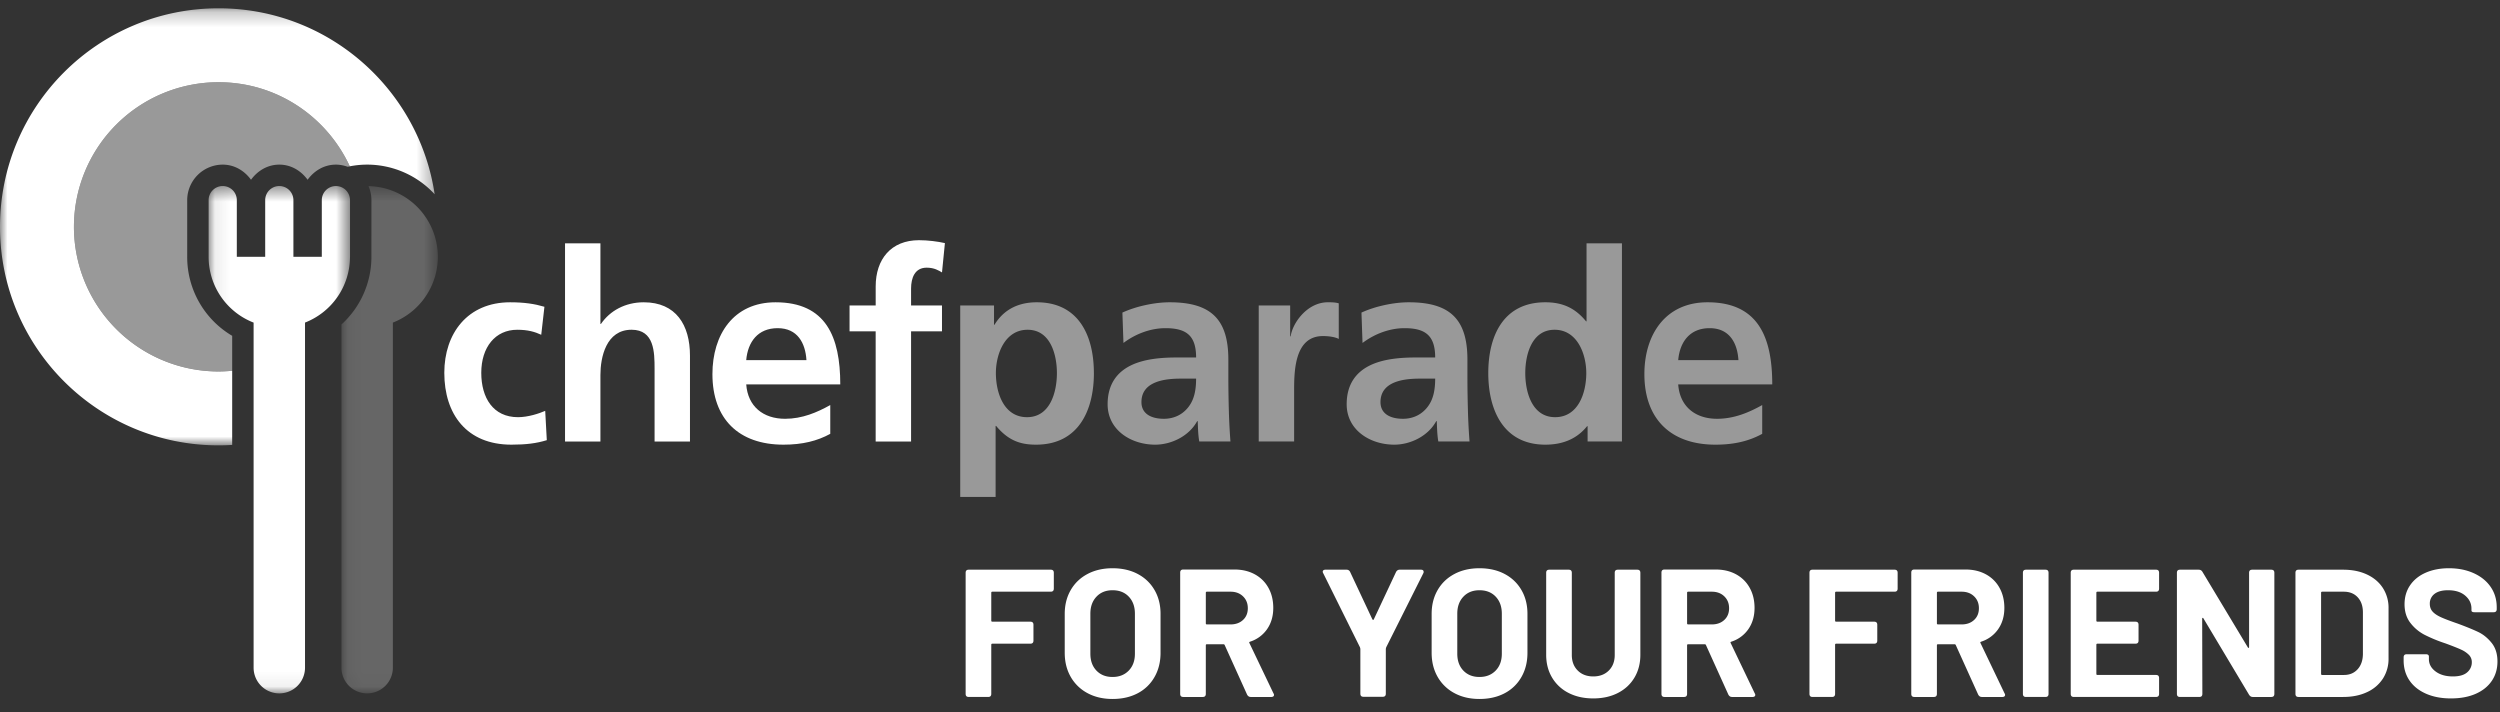 <svg xmlns="http://www.w3.org/2000/svg" xmlns:xlink="http://www.w3.org/1999/xlink" width="165" height="47" viewBox="0 0 165 47">
    <rect x="0" y="0" width="165" height="47" fill="#333333" stroke="none"/>
    <defs>
        <path id="a" d="M0 .238h28.688v28.846H0z"/>
        <path id="c" d="M.083.475h6.362v33.477H.083z"/>
        <path id="e" d="M.078.47h9.333v33.482H.078z"/>
    </defs>
    <g fill="none" fill-rule="evenodd">
        <g transform="translate(0 .31)">
            <mask id="b" fill="#fff">
                <use xlink:href="#a"/>
            </mask>
            <path fill="#FFF" d="M23.085 10.667c-1.512-3.274-4.816-5.551-8.66-5.551a9.545 9.545 0 0 0-9.545 9.545 9.545 9.545 0 0 0 9.545 9.546c.303 0 .602-.018.899-.046v-2.307a6.038 6.038 0 0 1-2.97-5.212V12.9a2.349 2.349 0 0 1 2.345-2.345c.782 0 1.442.411 1.868 1 .427-.589 1.087-1 1.868-1 .781 0 1.44.411 1.867 1 .426-.589 1.086-1 1.868-1-.782 0-1.442.411-1.868 1-.426-.589-1.086-1-1.867-1-.781 0-1.441.411-1.868 1-.426-.589-1.086-1-1.868-1a2.349 2.349 0 0 0-2.344 2.345v3.742a6.038 6.038 0 0 0 2.969 5.212v7.2c-.298.02-.597.03-.9.03C6.459 29.084 0 22.627 0 14.661S6.458.238 14.425.238c7.235 0 13.224 5.329 14.263 12.273a6.066 6.066 0 0 0-4.455-1.956c-.393 0-.776.04-1.148.112zm-.141.029h-.002z" mask="url(#b)"/>
        </g>
        <g transform="translate(22.452 11.81)">
            <mask id="d" fill="#fff">
                <use xlink:href="#c"/>
            </mask>
            <path fill="#FFF" d="M1.87.475c.123.284.193.597.193.925l-.001 3.8A6.027 6.027 0 0 1 .083 9.606v22.65a1.697 1.697 0 1 0 3.394 0V9.481A4.663 4.663 0 0 0 1.87.475" mask="url(#d)" opacity=".5"/>
        </g>
        <path fill="#FFF" d="M15.324 22.164a6.038 6.038 0 0 1-2.97-5.212V13.21a2.349 2.349 0 0 1 2.345-2.345c.782 0 1.442.41 1.868.999.427-.588 1.087-.999 1.868-.999.781 0 1.44.41 1.867.999.426-.588 1.086-.999 1.868-.999.271 0 .53.056.772.14.048-.01.097-.013.146-.023-1.512-3.277-4.817-5.556-8.663-5.556A9.545 9.545 0 0 0 4.88 14.97a9.545 9.545 0 0 0 9.545 9.545c.303 0 .602-.017.899-.046v-2.306z" opacity=".5"/>
        <g transform="translate(13.69 11.81)">
            <mask id="f" fill="#fff">
                <use xlink:href="#e"/>
            </mask>
            <path fill="#FFF" d="M8.48.47a.93.93 0 0 0-.931.93v3.737H5.675V1.4a.93.93 0 0 0-1.862 0v3.737H1.94V1.4a.93.93 0 0 0-1.862 0V5.15a4.661 4.661 0 0 0 2.97 4.332v22.775a1.696 1.696 0 1 0 3.393 0V9.48a4.663 4.663 0 0 0 2.968-4.295l.002-.026V1.4A.93.93 0 0 0 8.48.47" mask="url(#f)"/>
        </g>
        <path fill="#FFF" d="M33.753 29.348c-2.947 0-4.429-2.005-4.429-4.744 0-2.596 1.535-4.653 4.342-4.653.941 0 1.621.105 2.266.296l-.21 1.848c-.418-.192-.87-.331-1.585-.331-1.448 0-2.373 1.152-2.373 2.84 0 1.658.786 2.93 2.425 2.93.662 0 1.394-.242 1.795-.418l.105 1.935c-.68.21-1.377.297-2.336.297M43.202 29.14v-4.797c0-1.097-.018-2.58-1.517-2.58-1.69 0-2.057 1.831-2.057 2.982v4.394h-2.336V16.062h2.336v5.317h.035c.593-.871 1.603-1.428 2.824-1.428 2.127 0 3.051 1.498 3.051 3.521v5.667h-2.336zM53.228 23.77H49.25c.106-1.204.768-2.111 2.076-2.111s1.83.976 1.9 2.11zm2.23 1.602c0-3.14-.941-5.421-4.271-5.421-2.788 0-4.167 2.143-4.167 4.742 0 2.947 1.726 4.655 4.69 4.655 1.255 0 2.232-.246 3.087-.715v-1.9c-.873.488-1.85.907-2.982.907-1.448 0-2.458-.82-2.564-2.268h6.208zM62.17 17.979c-.209-.122-.505-.313-1.01-.313-.785 0-1.029.68-1.029 1.377v1.117h2.04v1.709h-2.04v7.27h-2.337v-7.27H56.07V20.16h1.725v-1.256c0-1.795 1.013-3.051 2.861-3.051.591 0 1.253.087 1.708.192l-.192 1.934z"/>
        <path fill="#FFF" d="M69.756 24.624c0 1.237-.437 2.91-1.97 2.91-1.553 0-2.058-1.64-2.058-2.91 0-1.256.593-2.86 2.093-2.86 1.516 0 1.935 1.656 1.935 2.86m2.44 0c0-2.477-1.01-4.673-3.766-4.673-1.377 0-2.267.61-2.79 1.481h-.035V20.16h-2.23v12.639h2.335v-4.688h.035c.82.992 1.64 1.237 2.632 1.237 2.808 0 3.82-2.267 3.82-4.724M78.943 24.989c0 .698-.104 1.343-.488 1.849-.366.489-.924.802-1.64.802-.835 0-1.48-.33-1.48-1.1 0-1.377 1.551-1.551 2.597-1.551h1.011zm2.267 4.15a39.478 39.478 0 0 1-.105-2.005 79.106 79.106 0 0 1-.034-2.25v-1.15c0-2.65-1.134-3.783-3.87-3.783-.995 0-2.216.262-3.123.68l.07 2.004c.785-.593 1.78-.976 2.773-.976 1.377 0 2.022.488 2.022 1.935h-1.29c-.976 0-2.126.088-3.016.524-.89.436-1.534 1.22-1.534 2.562 0 1.71 1.55 2.668 3.138 2.668 1.064 0 2.231-.559 2.772-1.552h.035c.017.28.017.872.104 1.343h2.058zM87.312 22.181c-1.9 0-1.9 2.373-1.9 3.662v3.296h-2.336V20.16h2.075v2.038h.035c.104-.837 1.063-2.248 2.457-2.248.228 0 .472 0 .715.07v2.352c-.21-.122-.627-.192-1.046-.192M94.722 24.989c0 .698-.105 1.343-.488 1.849-.367.489-.924.802-1.639.802-.838 0-1.483-.33-1.483-1.1 0-1.377 1.553-1.551 2.599-1.551h1.011zm2.267 4.15a40.122 40.122 0 0 1-.105-2.005c-.017-.663-.034-1.343-.034-2.25v-1.15c0-2.65-1.135-3.783-3.872-3.783-.993 0-2.215.262-3.121.68l.07 2.004c.785-.593 1.78-.976 2.773-.976 1.376 0 2.022.488 2.022 1.935h-1.29c-.977 0-2.128.088-3.017.524-.889.436-1.534 1.22-1.534 2.562 0 1.71 1.552 2.668 3.14 2.668 1.063 0 2.23-.559 2.77-1.552h.035c.018.28.018.872.105 1.343h2.058zM104.695 24.624c0 1.27-.507 2.91-2.058 2.91-1.534 0-1.969-1.673-1.969-2.91 0-1.204.417-2.86 1.935-2.86 1.5 0 2.092 1.604 2.092 2.86zm2.353 4.515V16.062h-2.336v5.144h-.034c-.7-.855-1.518-1.255-2.686-1.255-2.755 0-3.765 2.196-3.765 4.673 0 2.457 1.01 4.724 3.765 4.724 1.099 0 2.058-.35 2.756-1.22h.034v1.011h2.266zM114.737 23.77h-3.975c.105-1.204.767-2.111 2.074-2.111 1.308 0 1.83.976 1.901 2.11zm2.232 1.602c0-3.14-.942-5.421-4.272-5.421-2.788 0-4.167 2.143-4.167 4.742 0 2.947 1.727 4.655 4.69 4.655 1.255 0 2.232-.246 3.086-.715v-1.9c-.872.488-1.848.907-2.98.907-1.449 0-2.46-.82-2.564-2.268h6.207z" opacity=".5"/>
        <path fill="#FFF" d="M69.552 38.848c0 .136-.068.204-.204.204h-3.852c-.048 0-.072.024-.072.072v1.836c0 .048.024.072.072.072h2.508c.136 0 .204.068.204.204v1.044c0 .136-.068.204-.204.204h-2.508c-.048 0-.072.024-.072.072v3.24c0 .136-.068.204-.204.204h-1.284c-.136 0-.204-.068-.204-.204v-7.992c0-.136.068-.204.204-.204h5.412c.136 0 .204.068.204.204v1.044zm3.876 7.284c-.624 0-1.174-.128-1.65-.384a2.76 2.76 0 0 1-1.11-1.074c-.264-.46-.396-.99-.396-1.59v-2.568c0-.592.132-1.116.396-1.572.264-.456.634-.81 1.11-1.062.476-.252 1.026-.378 1.65-.378.632 0 1.186.126 1.662.378s.846.606 1.11 1.062c.264.456.396.98.396 1.572v2.568c0 .6-.132 1.132-.396 1.596a2.709 2.709 0 0 1-1.11 1.074c-.476.252-1.03.378-1.662.378zm0-1.452c.44 0 .796-.14 1.068-.42.272-.28.408-.652.408-1.116v-2.64c0-.464-.134-.838-.402-1.122-.268-.284-.626-.426-1.074-.426-.44 0-.794.142-1.062.426-.268.284-.402.658-.402 1.122v2.64c0 .464.134.836.402 1.116.268.28.622.42 1.062.42zm9.12 1.32c-.104 0-.184-.052-.24-.156l-1.476-3.264c-.016-.04-.044-.06-.084-.06h-1.092c-.048 0-.072.024-.072.072v3.204c0 .136-.068.204-.204.204h-1.284c-.136 0-.204-.068-.204-.204v-8.004c0-.136.068-.204.204-.204h3.372c.512 0 .962.106 1.35.318.388.212.688.51.9.894.212.384.318.824.318 1.32 0 .544-.136 1.012-.408 1.404a2.162 2.162 0 0 1-1.128.828.073.073 0 0 0-.048.042c-.008.02-.004.038.012.054l1.584 3.312a.176.176 0 0 1 .036.108c0 .04-.016.072-.048.096a.216.216 0 0 1-.132.036h-1.356zm-2.892-6.948c-.048 0-.072.024-.072.072v2.016c0 .048.024.072.072.072h1.56c.336 0 .61-.098.822-.294.212-.196.318-.454.318-.774s-.106-.582-.318-.786c-.212-.204-.486-.306-.822-.306h-1.56zm10.332 6.936c-.136 0-.204-.068-.204-.204V42.82l-.024-.096-2.424-4.884a.215.215 0 0 1-.036-.108c0-.04.016-.072.048-.096a.216.216 0 0 1 .132-.036h1.392c.112 0 .192.052.24.156l1.464 3.12c.016.024.034.036.054.036.02 0 .034-.012.042-.036l1.464-3.12c.056-.104.136-.156.24-.156h1.404c.12 0 .18.048.18.144a.17.17 0 0 1-.024.096l-2.448 4.884-.024.096v2.964c0 .136-.068.204-.204.204h-1.272zm7.656.144c-.624 0-1.174-.128-1.65-.384a2.76 2.76 0 0 1-1.11-1.074c-.264-.46-.396-.99-.396-1.59v-2.568c0-.592.132-1.116.396-1.572.264-.456.634-.81 1.11-1.062.476-.252 1.026-.378 1.65-.378.632 0 1.186.126 1.662.378s.846.606 1.11 1.062c.264.456.396.98.396 1.572v2.568c0 .6-.132 1.132-.396 1.596a2.709 2.709 0 0 1-1.11 1.074c-.476.252-1.03.378-1.662.378zm0-1.452c.44 0 .796-.14 1.068-.42.272-.28.408-.652.408-1.116v-2.64c0-.464-.134-.838-.402-1.122-.268-.284-.626-.426-1.074-.426-.44 0-.794.142-1.062.426-.268.284-.402.658-.402 1.122v2.64c0 .464.134.836.402 1.116.268.28.622.42 1.062.42zm7.512 1.416c-.616 0-1.158-.12-1.626-.36a2.649 2.649 0 0 1-1.092-1.014c-.26-.436-.39-.938-.39-1.506v-5.412c0-.136.068-.204.204-.204h1.284c.136 0 .204.068.204.204v5.424c0 .424.13.766.39 1.026s.602.39 1.026.39c.424 0 .766-.13 1.026-.39s.39-.602.39-1.026v-5.424c0-.136.068-.204.204-.204h1.284c.136 0 .204.068.204.204v5.412c0 .568-.13 1.07-.39 1.506-.26.436-.624.774-1.092 1.014-.468.24-1.01.36-1.626.36zm9.156-.096c-.104 0-.184-.052-.24-.156l-1.476-3.264c-.016-.04-.044-.06-.084-.06h-1.092c-.048 0-.072.024-.072.072v3.204c0 .136-.068.204-.204.204h-1.284c-.136 0-.204-.068-.204-.204v-8.004c0-.136.068-.204.204-.204h3.372c.512 0 .962.106 1.35.318.388.212.688.51.9.894.212.384.318.824.318 1.32 0 .544-.136 1.012-.408 1.404a2.162 2.162 0 0 1-1.128.828.073.073 0 0 0-.048.042c-.008.02-.004.038.012.054l1.584 3.312a.176.176 0 0 1 .036.108c0 .04-.016.072-.048.096a.216.216 0 0 1-.132.036h-1.356zm-2.892-6.948c-.048 0-.072.024-.072.072v2.016c0 .048.024.072.072.072h1.56c.336 0 .61-.098.822-.294.212-.196.318-.454.318-.774s-.106-.582-.318-.786c-.212-.204-.486-.306-.822-.306h-1.56zm13.824-.204c0 .136-.068.204-.204.204h-3.852c-.048 0-.072.024-.072.072v1.836c0 .048.024.072.072.072h2.508c.136 0 .204.068.204.204v1.044c0 .136-.068.204-.204.204h-2.508c-.048 0-.072.024-.072.072v3.24c0 .136-.068.204-.204.204h-1.284c-.136 0-.204-.068-.204-.204v-7.992c0-.136.068-.204.204-.204h5.412c.136 0 .204.068.204.204v1.044zM130.8 46c-.104 0-.184-.052-.24-.156l-1.476-3.264c-.016-.04-.044-.06-.084-.06h-1.092c-.048 0-.072.024-.072.072v3.204c0 .136-.068.204-.204.204h-1.284c-.136 0-.204-.068-.204-.204v-8.004c0-.136.068-.204.204-.204h3.372c.512 0 .962.106 1.35.318.388.212.688.51.9.894.212.384.318.824.318 1.32 0 .544-.136 1.012-.408 1.404a2.162 2.162 0 0 1-1.128.828.073.073 0 0 0-.048.042c-.008.02-.004.038.012.054l1.584 3.312a.176.176 0 0 1 .036.108c0 .04-.016.072-.048.096a.216.216 0 0 1-.132.036H130.8zm-2.892-6.948c-.048 0-.072.024-.072.072v2.016c0 .048.024.072.072.072h1.56c.336 0 .61-.098.822-.294.212-.196.318-.454.318-.774s-.106-.582-.318-.786c-.212-.204-.486-.306-.822-.306h-1.56zM133.716 46c-.136 0-.204-.068-.204-.204v-7.992c0-.136.068-.204.204-.204H135c.136 0 .204.068.204.204v7.992c0 .136-.068.204-.204.204h-1.284zm8.784-7.152c0 .136-.068.204-.204.204h-3.864c-.048 0-.072.024-.072.072v1.836c0 .048.024.072.072.072h2.508c.136 0 .204.068.204.204v1.044c0 .136-.068.204-.204.204h-2.508c-.048 0-.072.024-.072.072v1.92c0 .048.024.072.072.072h3.864c.136 0 .204.068.204.204v1.044c0 .136-.068.204-.204.204h-5.424c-.136 0-.204-.068-.204-.204v-7.992c0-.136.068-.204.204-.204h5.424c.136 0 .204.068.204.204v1.044zM143.88 46c-.136 0-.204-.068-.204-.204v-7.992c0-.136.068-.204.204-.204h1.236c.104 0 .184.044.24.132l3 4.992c.016.032.034.044.054.036.02-.008.03-.028.03-.06v-4.896c0-.136.068-.204.204-.204h1.26c.136 0 .204.068.204.204v7.992c0 .136-.068.204-.204.204h-1.224c-.096 0-.176-.048-.24-.144l-3.012-5.04c-.016-.032-.034-.044-.054-.036-.02.008-.03.028-.03.06l.012 4.956c0 .136-.068.204-.204.204h-1.272zm7.824 0c-.136 0-.204-.068-.204-.204v-7.992c0-.136.068-.204.204-.204h2.94c.6 0 1.126.106 1.578.318.452.212.802.51 1.05.894a2.4 2.4 0 0 1 .372 1.332v3.312a2.4 2.4 0 0 1-.372 1.332 2.456 2.456 0 0 1-1.05.894c-.452.212-.978.318-1.578.318h-2.94zm1.488-1.524c0 .048.024.072.072.072h1.44c.368 0 .666-.124.894-.372.228-.248.346-.58.354-.996v-2.76c0-.416-.114-.748-.342-.996-.228-.248-.534-.372-.918-.372h-1.428c-.048 0-.072.024-.072.072v5.352zm8.568 1.62c-.624 0-1.172-.104-1.644-.312-.472-.208-.836-.5-1.092-.876-.256-.376-.384-.816-.384-1.32v-.204c0-.136.068-.204.204-.204h1.26c.136 0 .204.052.204.156v.168c0 .32.146.59.438.81.292.22.674.33 1.146.33.424 0 .738-.09.942-.27a.854.854 0 0 0 .306-.666.671.671 0 0 0-.192-.486 1.712 1.712 0 0 0-.516-.348c-.216-.1-.564-.238-1.044-.414a9.75 9.75 0 0 1-1.368-.564 2.812 2.812 0 0 1-.936-.786c-.256-.332-.384-.742-.384-1.23 0-.48.124-.9.372-1.26s.594-.636 1.038-.828c.444-.192.95-.288 1.518-.288.608 0 1.152.108 1.632.324.48.216.854.518 1.122.906.268.388.402.838.402 1.35v.12c0 .136-.068.204-.204.204h-1.26c-.136 0-.204-.04-.204-.12v-.12c0-.336-.138-.622-.414-.858-.276-.236-.654-.354-1.134-.354-.384 0-.68.08-.888.24a.787.787 0 0 0-.312.66c0 .2.06.368.18.504s.302.26.546.372c.244.112.622.256 1.134.432.56.208 1.004.39 1.332.546.328.156.622.394.882.714.26.32.39.732.39 1.236 0 .488-.126.916-.378 1.284s-.608.652-1.068.852c-.46.2-1.002.3-1.626.3z"/>
    </g>
</svg>
